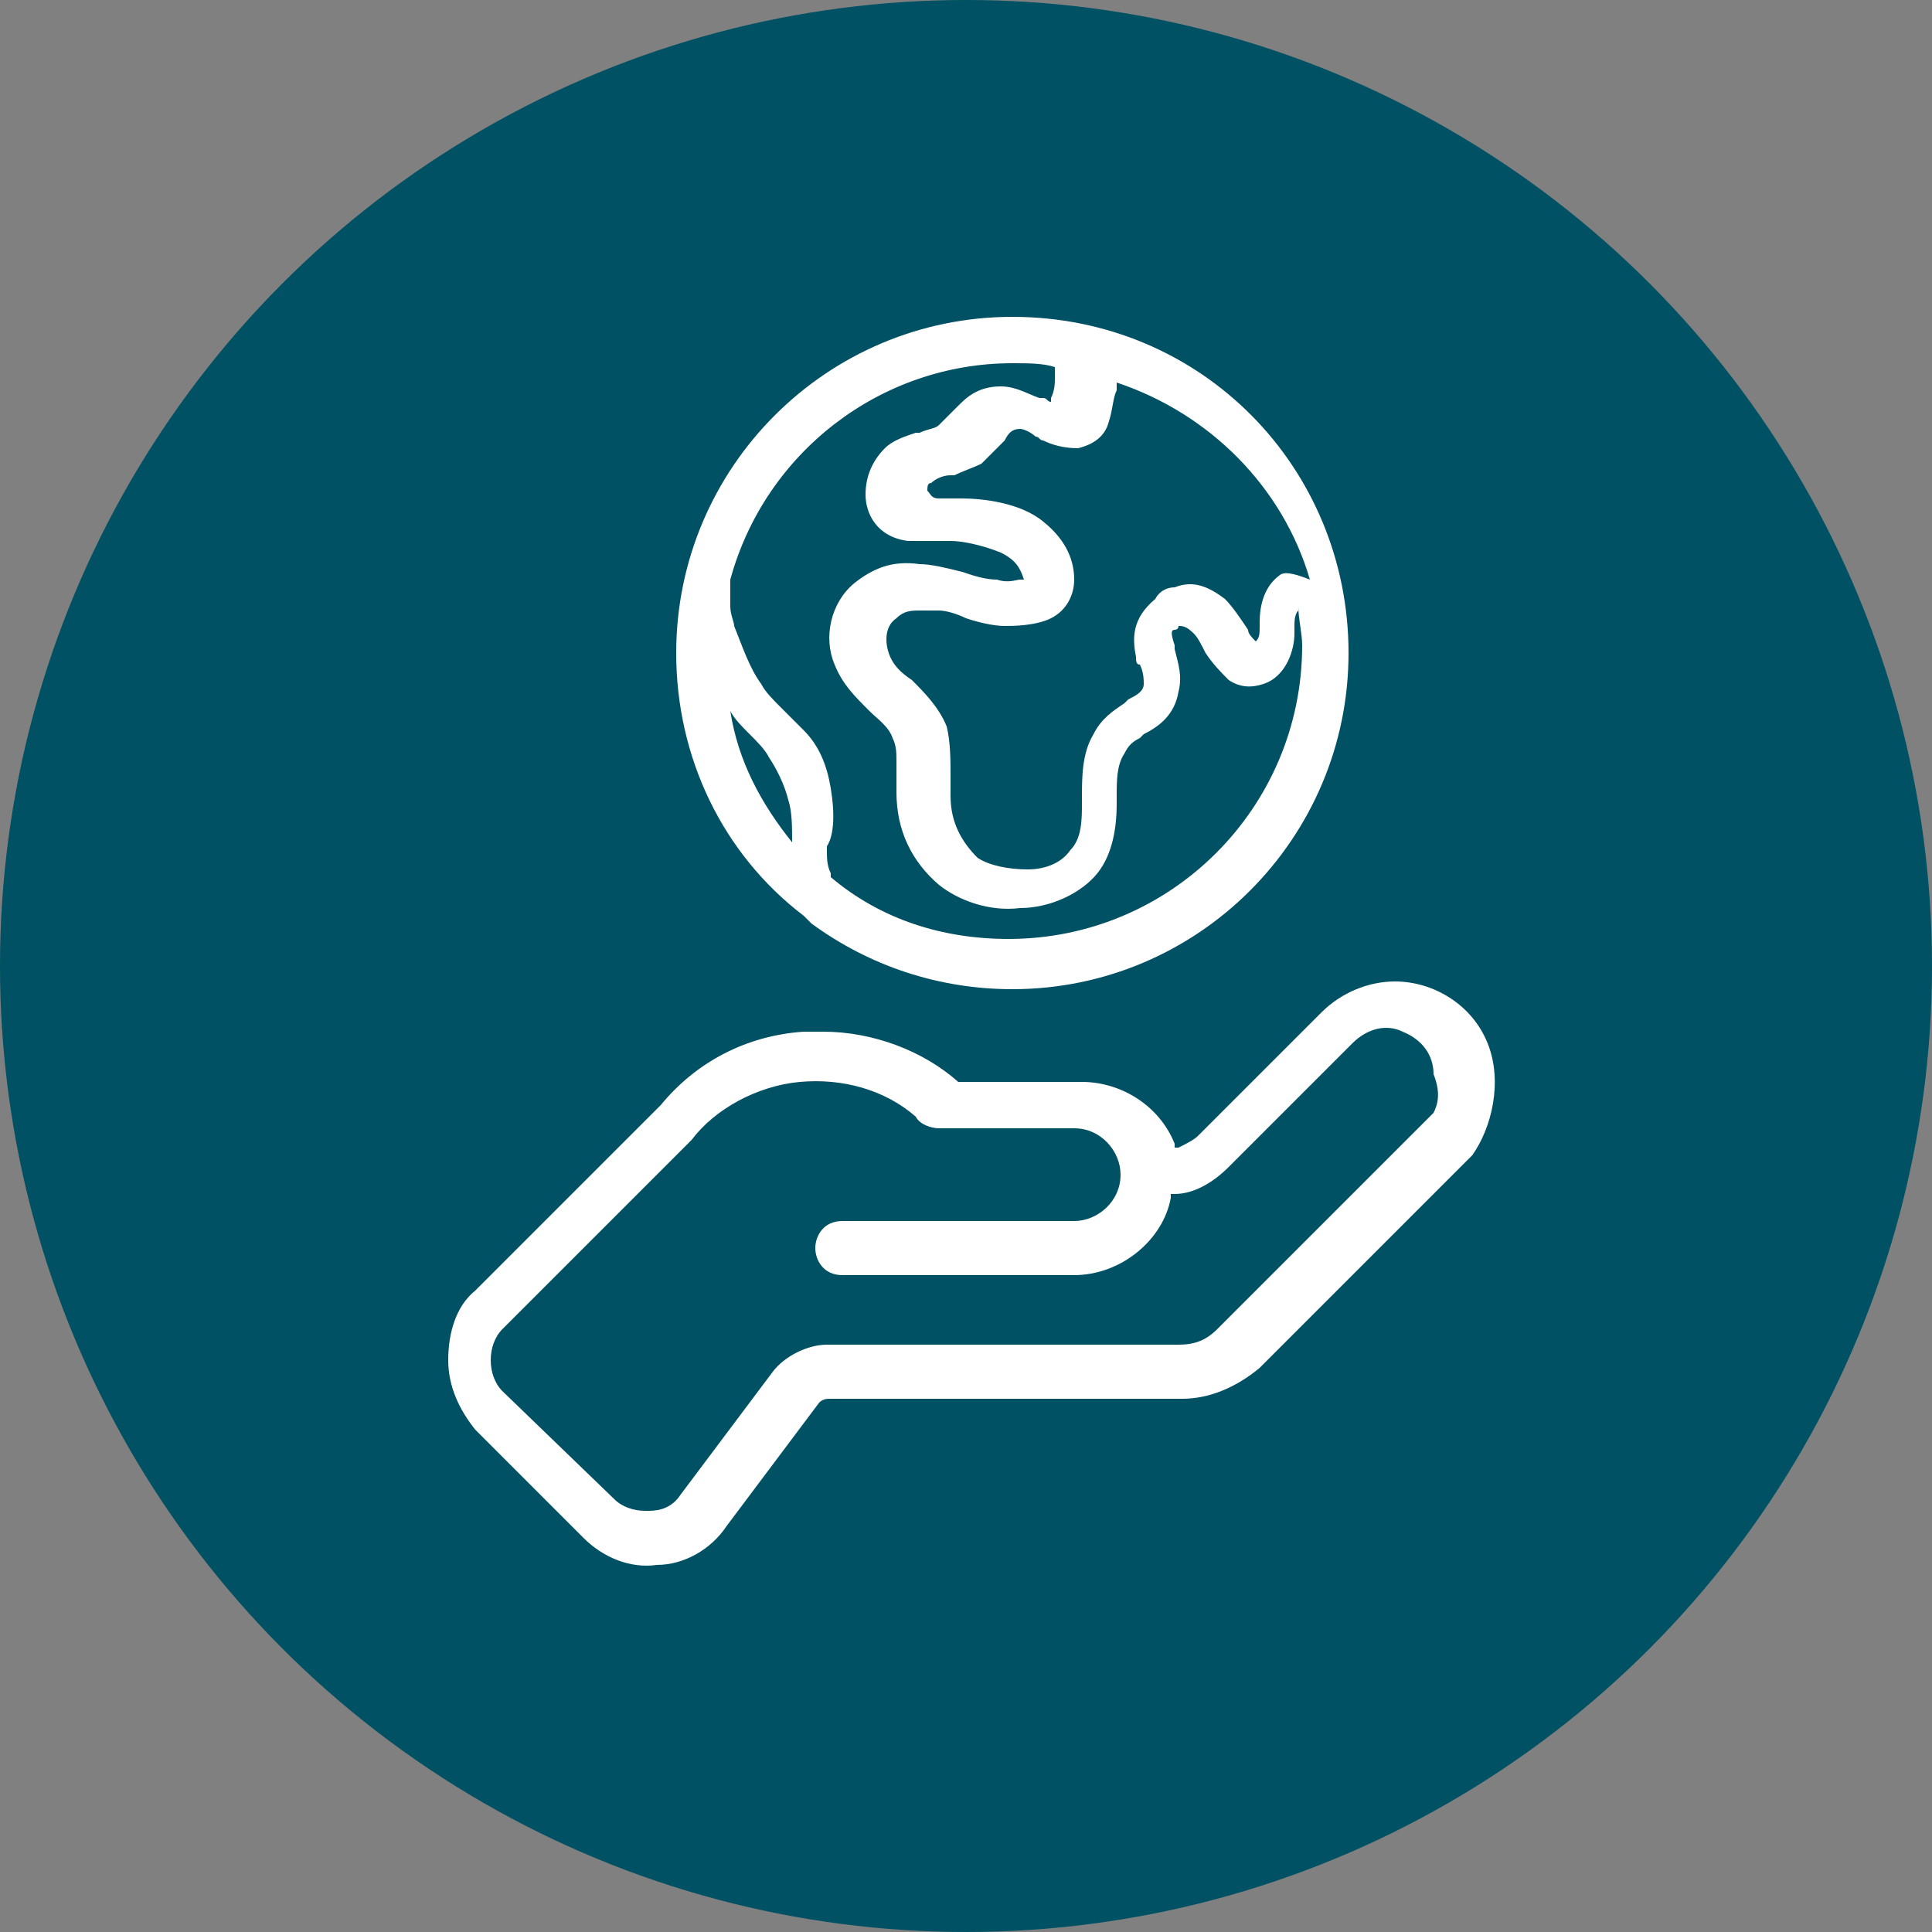 <?xml version="1.0" encoding="utf-8"?>
<!-- Generator: Adobe Illustrator 27.4.1, SVG Export Plug-In . SVG Version: 6.00 Build 0)  -->
<svg width="50px" height="50px" version="1.1" id="Capa_1" xmlns="http://www.w3.org/2000/svg" xmlns:xlink="http://www.w3.org/1999/xlink" x="0px" y="0px"
	 viewBox="0 0 50 50" style="enable-background:new 0 0 50 50;" xml:space="preserve">
<rect x="0" y="0" width="50" height="50" fill="#808080" stroke="none"/>
<style type="text/css">
	.st0{fill:#005163;}
	.st1{fill:#FFFFFF;}
</style>
<g>
	<circle class="st0" cx="25" cy="25" r="25"/>
	<path class="st1" d="M38.5,27c-0.4-1-1.4-1.6-2.4-1.6c-0.7,0-1.4,0.3-1.9,0.8l-3.2,3.2c-0.1,0.1-0.3,0.2-0.5,0.3l-0.1,0l0-0.1
		c-0.4-1-1.4-1.6-2.4-1.6h-3.2l0,0c-0.9-0.8-2.2-1.3-3.5-1.3c-0.2,0-0.3,0-0.5,0c-1.5,0.1-2.8,0.8-3.7,1.9l-4.8,4.8
		c-0.5,0.4-0.7,1.1-0.7,1.8c0,0.7,0.3,1.3,0.7,1.8l2.8,2.8c0.5,0.5,1.2,0.8,1.9,0.7c0.7,0,1.4-0.4,1.8-1l2.4-3.2
		c0.1-0.1,0.2-0.1,0.3-0.1h9.1c0.7,0,1.4-0.3,2-0.8l5.5-5.5C38.6,29.2,38.9,28,38.5,27L38.5,27z M37.1,28.8l-0.1,0.1l-5.5,5.5
		c-0.3,0.3-0.6,0.4-1,0.4h-9.1c-0.5,0-1.1,0.3-1.4,0.7l-2.4,3.2c-0.2,0.3-0.5,0.4-0.8,0.4c0,0-0.1,0-0.1,0c-0.3,0-0.6-0.1-0.8-0.3
		L13,36c-0.2-0.2-0.3-0.5-0.3-0.8c0-0.3,0.1-0.6,0.3-0.8l4.9-4.9c0,0,0,0,0,0c0.6-0.8,1.7-1.4,2.8-1.5c1.1-0.1,2.2,0.2,3,0.9l0,0
		c0.1,0.2,0.4,0.3,0.6,0.3h3.5c0.7,0,1.2,0.6,1.2,1.2c0,0.7-0.6,1.2-1.2,1.2h-6c-0.5,0-0.7,0.4-0.7,0.7c0,0.3,0.2,0.7,0.7,0.7h6
		c1.2,0,2.3-0.9,2.5-2l0-0.1l0.1,0c0.5,0,1-0.3,1.4-0.7l3.2-3.2c0.4-0.4,0.9-0.5,1.3-0.3c0.5,0.2,0.8,0.6,0.8,1.1
		C37.3,28.3,37.2,28.6,37.1,28.8L37.1,28.8z"/>
	<path class="st1" d="M26.2,8.2c-4.8,0-8.7,3.9-8.7,8.7c0,2.7,1.2,5.2,3.3,6.8c0,0,0.1,0.1,0.1,0.1c0,0,0.1,0.1,0.1,0.1
		c1.5,1.1,3.3,1.7,5.2,1.7c4.8,0,8.7-3.9,8.7-8.7S31.1,8.2,26.2,8.2z M21.5,20.4c-0.1-0.6-0.3-1.1-0.7-1.5c-0.2-0.2-0.4-0.4-0.6-0.6
		c-0.2-0.2-0.4-0.4-0.5-0.6c-0.3-0.4-0.5-1-0.7-1.5c0-0.1-0.1-0.3-0.1-0.5c0-0.1,0-0.6,0-0.6c0,0,0-0.1,0-0.1
		c0.9-3.3,3.9-5.6,7.3-5.6c0.4,0,0.8,0,1.1,0.1l0,0.1c0,0.1,0,0.1,0,0.2c0,0.1,0,0.3-0.1,0.5c0,0,0,0.1,0,0.1
		c-0.1,0-0.1-0.1-0.2-0.1l-0.1,0c-0.3-0.1-0.6-0.3-1-0.3c-0.6,0-0.9,0.3-1.1,0.5c-0.1,0.1-0.1,0.1-0.2,0.2c-0.1,0.1-0.2,0.2-0.3,0.3
		c-0.1,0.1-0.3,0.1-0.5,0.2l-0.1,0c-0.3,0.1-0.6,0.2-0.8,0.4c-0.3,0.3-0.5,0.7-0.5,1.2c0,0.5,0.3,1.1,1.1,1.2C24,14,24.3,14,24.6,14
		c0,0,0,0,0,0c0.3,0,0.8,0.1,1.3,0.3c0.4,0.2,0.5,0.4,0.6,0.7c0,0,0,0-0.1,0c-0.1,0-0.3,0.1-0.6,0c-0.3,0-0.6-0.1-0.9-0.2
		c-0.4-0.1-0.8-0.2-1.1-0.2c-0.7-0.1-1.2,0.1-1.7,0.5c-0.6,0.5-0.8,1.4-0.5,2.1c0.2,0.5,0.5,0.8,0.9,1.2l0,0
		c0.2,0.2,0.5,0.4,0.6,0.7c0.1,0.2,0.1,0.4,0.1,0.6c0,0.1,0,0.2,0,0.3c0,0.2,0,0.3,0,0.5c0,1,0.4,1.8,1.1,2.4
		c0.5,0.4,1.3,0.7,2.1,0.6c0.8,0,1.6-0.4,2-0.9c0.4-0.5,0.5-1.2,0.5-1.8l0-0.2c0-0.4,0-0.8,0.2-1.1c0.1-0.2,0.2-0.3,0.4-0.4l0.1-0.1
		c0.4-0.2,0.8-0.5,0.9-1.1c0.1-0.4,0-0.7-0.1-1.1l0-0.1c-0.1-0.3-0.1-0.4,0-0.4c0,0,0.1,0,0.1-0.1c0.1,0,0.2,0,0.4,0.2
		c0.1,0.1,0.2,0.3,0.3,0.5l0,0c0.2,0.3,0.4,0.5,0.6,0.7c0.3,0.2,0.6,0.2,0.9,0.1c0.6-0.2,0.8-0.9,0.8-1.3l0-0.2c0-0.1,0-0.3,0.1-0.4
		c0-0.1,0-0.1,0-0.1s0,0,0,0c0,0.3,0.1,0.7,0.1,1c0,4.2-3.4,7.6-7.6,7.6c-1.7,0-3.3-0.5-4.6-1.6c0,0,0-0.1,0-0.1
		c-0.1-0.2-0.1-0.4-0.1-0.6l0-0.1C21.6,21.6,21.6,21,21.5,20.4z M33.1,14.9c-0.4,0.3-0.5,0.8-0.5,1.2l0,0.1c0,0.2,0,0.3-0.1,0.4
		c0,0,0,0,0,0c-0.1-0.1-0.2-0.2-0.2-0.3c-0.2-0.3-0.4-0.6-0.6-0.8c-0.4-0.3-0.8-0.5-1.3-0.3c-0.2,0-0.4,0.1-0.5,0.3
		c-0.6,0.5-0.6,1-0.5,1.5c0,0.1,0,0.2,0.1,0.2c0.1,0.2,0.1,0.4,0.1,0.5c0,0.2-0.2,0.3-0.4,0.4c0,0-0.1,0.1-0.1,0.1
		c-0.3,0.2-0.6,0.4-0.8,0.8c-0.3,0.5-0.3,1.1-0.3,1.7l0,0.1c0,0.4,0,0.9-0.3,1.2c-0.2,0.3-0.6,0.5-1.1,0.5c-0.5,0-1-0.1-1.3-0.3
		c-0.4-0.4-0.7-0.9-0.7-1.6c0-0.2,0-0.3,0-0.5c0-0.4,0-0.9-0.1-1.3c-0.2-0.5-0.6-0.9-0.9-1.2l0,0c-0.3-0.2-0.5-0.4-0.6-0.7
		c-0.1-0.3-0.1-0.7,0.2-0.9c0.2-0.2,0.4-0.2,0.6-0.2c0.2,0,0.3,0,0.5,0c0.2,0,0.5,0.1,0.7,0.2c0.3,0.1,0.7,0.2,1,0.2
		c0.2,0,0.8,0,1.2-0.2c0.4-0.2,0.6-0.6,0.6-1c0-0.6-0.3-1.1-0.8-1.5c-0.6-0.5-1.6-0.6-2.1-0.6c0,0,0,0,0,0c-0.2,0-0.4,0-0.6,0
		c-0.2,0-0.2-0.1-0.3-0.2c0-0.1,0-0.2,0.1-0.2c0.1-0.1,0.3-0.2,0.5-0.2l0.1,0c0.2-0.1,0.5-0.2,0.7-0.3c0.2-0.2,0.4-0.4,0.6-0.6l0,0
		c0.1-0.2,0.2-0.3,0.4-0.3c0,0,0,0,0,0c0.1,0,0.3,0.1,0.4,0.2c0.1,0,0.1,0.1,0.2,0.1c0.2,0.1,0.5,0.2,0.9,0.2
		c0.4-0.1,0.7-0.3,0.8-0.7c0.1-0.3,0.1-0.6,0.2-0.8c0-0.1,0-0.1,0-0.2c2.4,0.8,4.3,2.7,5,5.1C33.4,14.8,33.2,14.8,33.1,14.9z
		 M19.4,19c0.2,0.2,0.4,0.4,0.5,0.6c0.2,0.3,0.4,0.7,0.5,1.1c0.1,0.3,0.1,0.7,0.1,1.1c-0.8-1-1.4-2.1-1.6-3.4
		C19,18.6,19.2,18.8,19.4,19z"/>
</g>
</svg>
